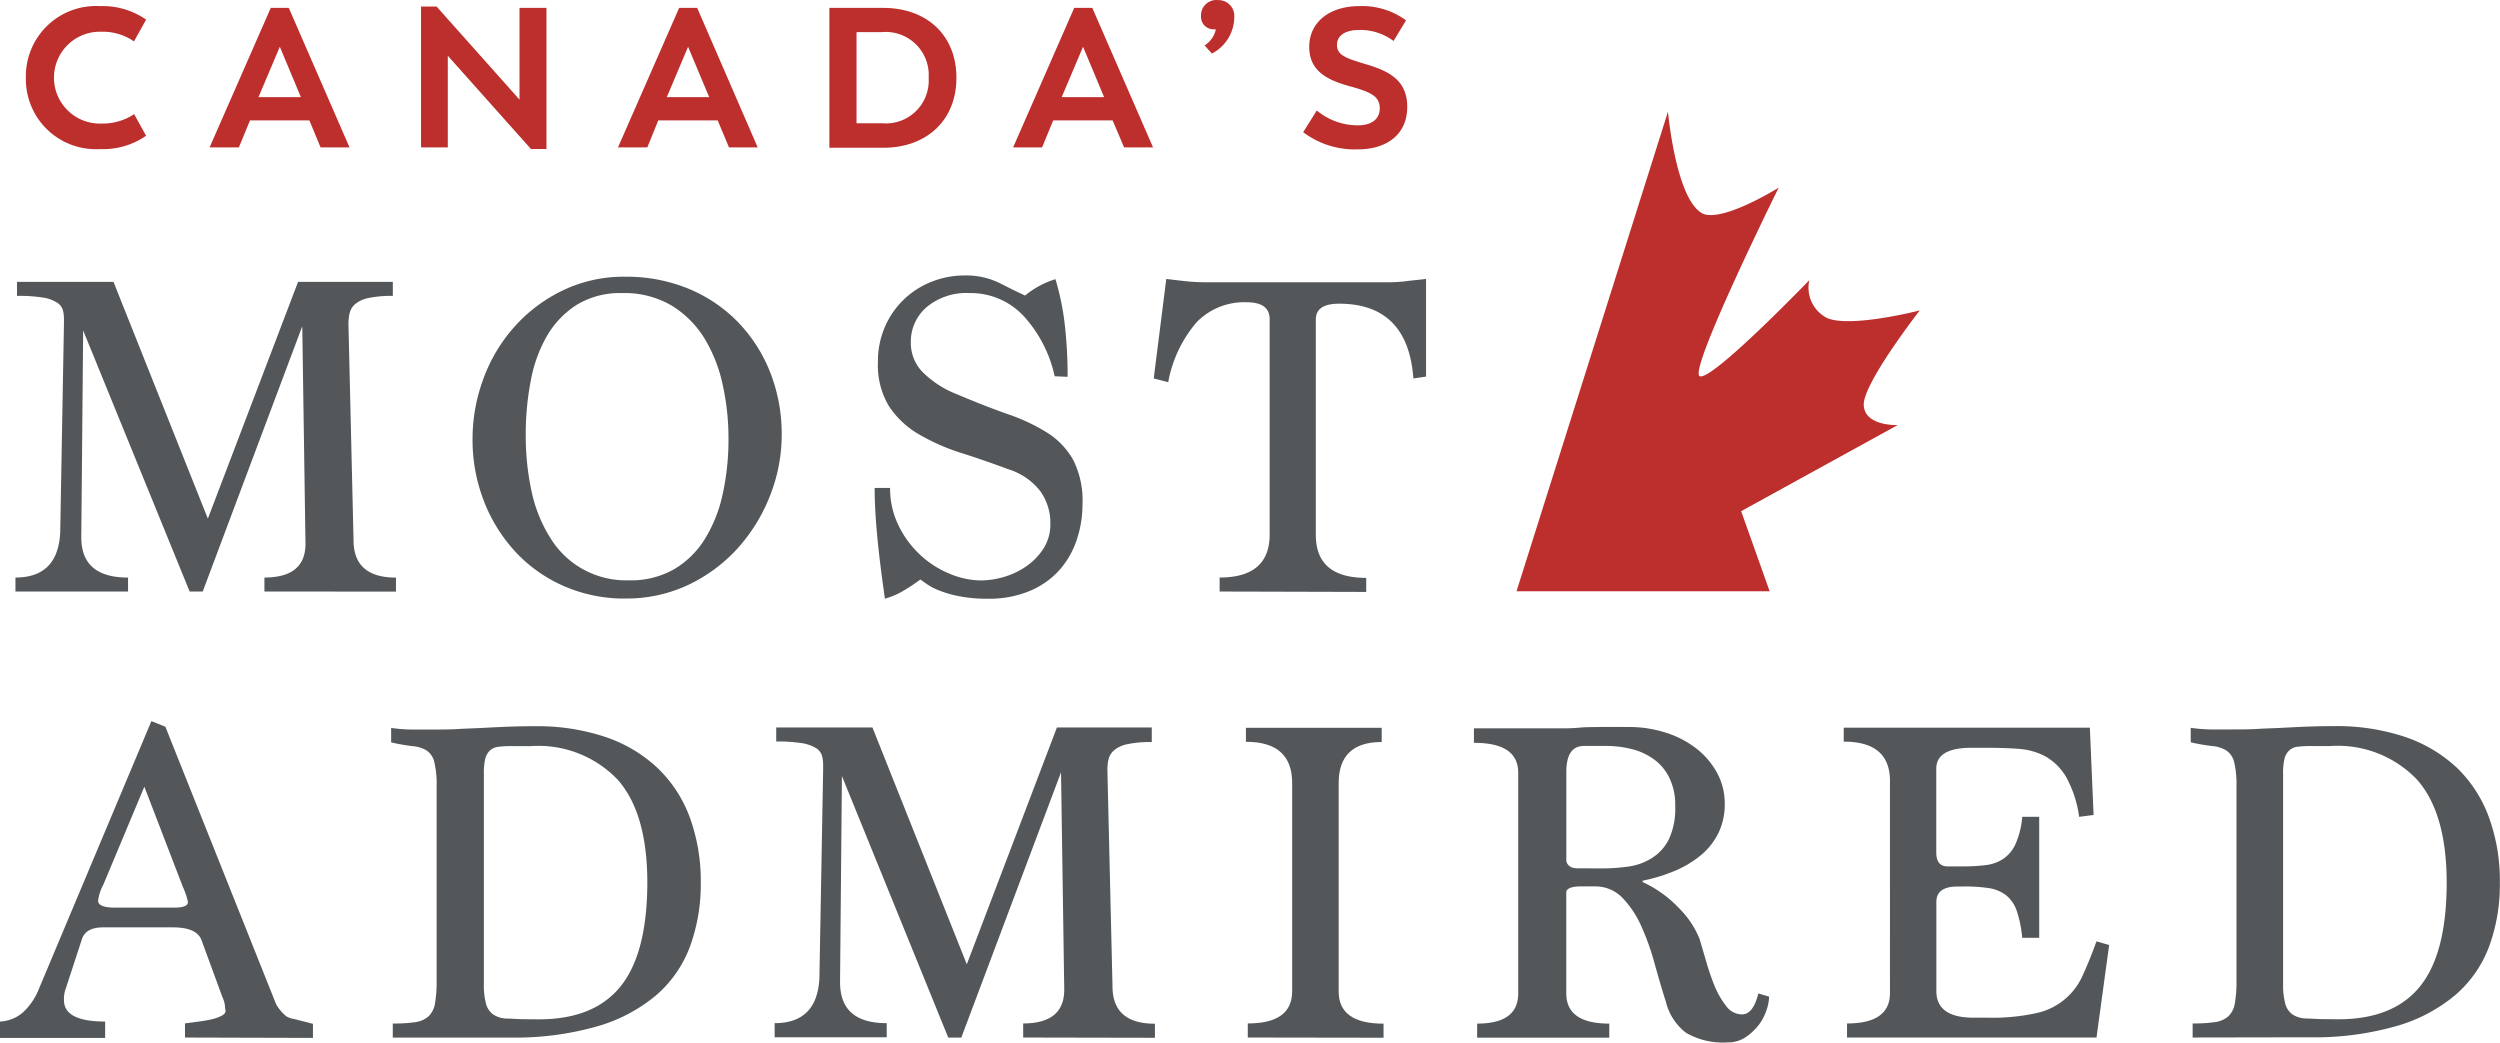<svg xmlns="http://www.w3.org/2000/svg" width="189.935" height="79.208" viewBox="0 0 189.935 79.208">
  <g id="Most_admired_logo" data-name="Most admired logo" transform="translate(-1460.364 -1049.851)">
    <path id="Path_11" data-name="Path 11" d="M11.76,66.709a5.331,5.331,0,0,1,5.634-5.441,5.8,5.8,0,0,1,3.5,1.025l-.922,1.657a4.107,4.107,0,0,0-2.456-.735,3.49,3.49,0,1,0,0,6.975,4.313,4.313,0,0,0,2.469-.716l.909,1.644a5.731,5.731,0,0,1-3.5,1.012A5.321,5.321,0,0,1,11.76,66.7" transform="translate(1450.57 989.048)" fill="#bc2f2c"/>
    <g id="Group_6614" data-name="Group 6614">
      <path id="Path_12" data-name="Path 12" d="M37.123,68.262h3.223l-1.6-3.829Zm3.868,1.766H36.479l-.845,2.05H33.41l4.648-10.6h1.367l4.616,10.6h-2.2Z" transform="translate(1442.878 988.971)" fill="#bc2f2c"/>
      <path id="Path_13" data-name="Path 13" d="M60.178,52.233V62.954H59l-6.318-7.085v6.962H50.65V52.13h1.18l6.3,7.072V52.233Z" transform="translate(1441.703 998.218)" fill="#bc2f2c"/>
      <path id="Path_14" data-name="Path 14" d="M85.247,68.262H88.47l-1.605-3.829Zm3.868,1.766H84.6l-.832,2.05H81.54l4.648-10.6h1.367l4.6,10.6H89.972Z" transform="translate(1425.775 988.971)" fill="#bc2f2c"/>
      <path id="Path_15" data-name="Path 15" d="M113.993,66.8a3.271,3.271,0,0,0-3.546-3.481h-1.934v6.924h1.934a3.254,3.254,0,0,0,3.546-3.443m2.108,0c0,3.178-2.218,5.306-5.564,5.306H106.45V61.48h4.087c3.346,0,5.564,2.108,5.564,5.293" transform="translate(1416.925 988.971)" fill="#bc2f2c"/>
      <path id="Path_16" data-name="Path 16" d="M131.794,68.262h3.223l-1.6-3.829Zm3.868,1.766h-4.513l-.845,2.05h-2.2l4.642-10.6h1.373l4.616,10.6h-2.2Z" transform="translate(1409.231 988.971)" fill="#bc2f2c"/>
      <path id="Path_17" data-name="Path 17" d="M150.52,64a1.934,1.934,0,0,0,.857-1.225.432.432,0,0,1-.181,0,.948.948,0,0,1-.948-1.012,1.16,1.16,0,0,1,1.289-1.206,1.2,1.2,0,0,1,1.238,1.289,3.146,3.146,0,0,1-1.7,2.772Z" transform="translate(1401.362 989.302)" fill="#bc2f2c"/>
      <path id="Path_18" data-name="Path 18" d="M162.28,70.854l1.038-1.657a4.867,4.867,0,0,0,3.12,1.128c.954,0,1.663-.406,1.663-1.289s-.606-1.218-2.192-1.657c-1.792-.484-3.165-1.167-3.165-3.024s1.534-3.088,3.81-3.088a5.641,5.641,0,0,1,3.546,1.083l-.948,1.567a4.229,4.229,0,0,0-2.611-.838c-.967,0-1.689.361-1.689,1.141s.7,1.012,2.16,1.451c1.792.529,3.178,1.218,3.178,3.256s-1.489,3.223-3.752,3.223a6.479,6.479,0,0,1-4.132-1.289" transform="translate(1397.087 989.048)" fill="#bc2f2c"/>
      <path id="Path_19" data-name="Path 19" d="M29.445,117.294V116.23q3.127,0,3.12-2.579l-.245-16.51-7.562,20.153h-.993L15.674,97.458l-.142,15.653q-.039,3.127,3.552,3.12v1.064H10.53V116.23q3.223,0,3.4-3.41l.284-15.853v-.355a2.727,2.727,0,0,0-.084-.716,1.031,1.031,0,0,0-.464-.567,2.811,2.811,0,0,0-1.083-.374,11.509,11.509,0,0,0-1.934-.122V93.77h7.33l7.169,17.986L32,93.77h7.2v1.064a8.239,8.239,0,0,0-1.85.161,2.282,2.282,0,0,0-1.006.458,1.289,1.289,0,0,0-.425.7,3.391,3.391,0,0,0-.09.819l.387,16.42q0,2.843,3.223,2.843v1.064Z" transform="translate(1451.008 977.498)" fill="#53575a"/>
      <path id="Path_20" data-name="Path 20" d="M76.278,116.226a6.634,6.634,0,0,0,3.41-.832,6.827,6.827,0,0,0,2.34-2.282,10.7,10.7,0,0,0,1.367-3.423,19.127,19.127,0,0,0,.445-4.229,18.747,18.747,0,0,0-.445-4.113A11.372,11.372,0,0,0,82,97.82a7.607,7.607,0,0,0-2.5-2.482,7.091,7.091,0,0,0-3.752-.935,6.318,6.318,0,0,0-3.423.883,6.917,6.917,0,0,0-2.276,2.372,10.682,10.682,0,0,0-1.238,3.443,21.357,21.357,0,0,0-.374,4.068,19.881,19.881,0,0,0,.458,4.364,10.882,10.882,0,0,0,1.431,3.507,6.743,6.743,0,0,0,5.957,3.185m-.284,1.386a11.411,11.411,0,0,1-4.648-.941,11.024,11.024,0,0,1-3.668-2.579,12.049,12.049,0,0,1-2.418-3.868,12.835,12.835,0,0,1-.87-4.738,13.151,13.151,0,0,1,.819-4.558,12.21,12.21,0,0,1,2.34-3.939A11.7,11.7,0,0,1,71.23,94.21,10.682,10.682,0,0,1,76,93.159a12.436,12.436,0,0,1,4.777.9,11.243,11.243,0,0,1,3.758,2.521A11.6,11.6,0,0,1,87,100.4a12.79,12.79,0,0,1,.883,4.79,12.571,12.571,0,0,1-.851,4.513,13.061,13.061,0,0,1-2.4,3.984,12,12,0,0,1-3.746,2.837,10.96,10.96,0,0,1-4.9,1.083" transform="translate(1431.87 977.715)" fill="#53575a"/>
      <path id="Path_21" data-name="Path 21" d="M125.464,100.672a9.883,9.883,0,0,0-2.379-4.6,5.512,5.512,0,0,0-4.119-1.721,4.713,4.713,0,0,0-3.223,1.064,3.455,3.455,0,0,0-1.206,2.695,3.152,3.152,0,0,0,.87,2.218,7.523,7.523,0,0,0,2.579,1.689q2.153.915,3.939,1.541a14.261,14.261,0,0,1,3.03,1.438,5.8,5.8,0,0,1,1.934,2.063,6.885,6.885,0,0,1,.69,3.365,8.5,8.5,0,0,1-.406,2.579,6.621,6.621,0,0,1-1.257,2.289,6.241,6.241,0,0,1-2.218,1.637,7.936,7.936,0,0,1-3.288.645,10.958,10.958,0,0,1-2.147-.181,8.284,8.284,0,0,1-1.521-.425,4.57,4.57,0,0,1-.98-.5l-.5-.355a15.16,15.16,0,0,1-1.347.89,5.731,5.731,0,0,1-1.347.567c-.258-1.8-.458-3.391-.587-4.777s-.193-2.579-.193-3.636h1.173a6.363,6.363,0,0,0,.645,2.856,7.465,7.465,0,0,0,1.631,2.218,7.265,7.265,0,0,0,2.237,1.438,6.176,6.176,0,0,0,2.411.516,6.447,6.447,0,0,0,1.65-.245,5.893,5.893,0,0,0,1.7-.78,4.874,4.874,0,0,0,1.347-1.347,3.391,3.391,0,0,0,.554-1.934,4.139,4.139,0,0,0-.767-2.482,4.919,4.919,0,0,0-2.43-1.663c-1.289-.477-2.546-.915-3.746-1.289a15.725,15.725,0,0,1-3.159-1.431,6.782,6.782,0,0,1-2.179-2.1,6.021,6.021,0,0,1-.819-3.314,6.582,6.582,0,0,1,.535-2.688,6.4,6.4,0,0,1,1.438-2.076,6.479,6.479,0,0,1,2.108-1.347,6.84,6.84,0,0,1,2.521-.477,5.8,5.8,0,0,1,2.579.548c.722.367,1.393.7,2,.98a6.685,6.685,0,0,1,2.308-1.244,19.948,19.948,0,0,1,.709,3.462,34.282,34.282,0,0,1,.213,3.958Z" transform="translate(1415.027 977.765)" fill="#53575a"/>
      <path id="Path_22" data-name="Path 22" d="M149.683,117.17v-1.064c2.527,0,3.8-1.089,3.8-3.262V96.482q0-1.289-1.741-1.289a5.048,5.048,0,0,0-3.8,1.509,9.67,9.67,0,0,0-2.166,4.564l-1.1-.284.954-7.562c.548.071,1.057.129,1.547.181a13.287,13.287,0,0,0,1.4.071h13.667a11.115,11.115,0,0,0,1.521-.071c.522-.071,1.057-.11,1.6-.181v7.42l-.961.142c-.277-3.784-2.166-5.68-5.647-5.68-1.18,0-1.766.4-1.766,1.206V112.87q0,3.262,3.829,3.262V117.2Z" transform="translate(1403.341 977.622)" fill="#53575a"/>
      <path id="Path_23" data-name="Path 23" d="M19.676,150.517l-3.12,7.452a3.423,3.423,0,0,0-.393,1.206c0,.355.438.529,1.289.529h4.474q1.064,0,1.064-.425a5.673,5.673,0,0,0-.393-1.167Zm3.088,19.057V168.5l1.051-.142a9.254,9.254,0,0,0,.993-.174,3.281,3.281,0,0,0,.741-.264c.2-.11.3-.232.3-.374a2.437,2.437,0,0,1-.052-.406,2.018,2.018,0,0,0-.193-.645l-1.6-4.364q-.387-.928-2.166-.928H16.556c-.9,0-1.444.309-1.631.922l-1.206,3.694a2.25,2.25,0,0,0-.148.915q0,1.625,3.127,1.625v1.244H8.71v-1.244a2.869,2.869,0,0,0,1.76-.709,4.925,4.925,0,0,0,1.225-1.844l8.516-20.269,1.064.425,8.413,21.081a3.256,3.256,0,0,0,.78.922,1.677,1.677,0,0,0,.587.2l1.431.367v1.07Z" transform="translate(1451.654 959.103)" fill="#53575a"/>
      <path id="Path_24" data-name="Path 24" d="M66.027,168.4q4.19,0,6.208-2.5t2.037-7.859q0-5.325-2.269-7.865a8.332,8.332,0,0,0-6.569-2.534H64.016a8.244,8.244,0,0,0-1.064.052,1.16,1.16,0,0,0-.645.284,1.341,1.341,0,0,0-.355.645,5.049,5.049,0,0,0-.1,1.167v15.9a5.525,5.525,0,0,0,.161,1.515,1.476,1.476,0,0,0,.529.812,1.934,1.934,0,0,0,.98.322c.4,0,.9.052,1.489.052Zm-11.095,1.386v-1.07a11.1,11.1,0,0,0,1.7-.1,1.934,1.934,0,0,0,1.019-.445,1.747,1.747,0,0,0,.49-.993,9.549,9.549,0,0,0,.122-1.721V150.725a7.381,7.381,0,0,0-.174-1.863,1.45,1.45,0,0,0-.58-.883,2.469,2.469,0,0,0-1.089-.335,15.387,15.387,0,0,1-1.612-.284v-1.1a12,12,0,0,0,1.489.122h1.592c.716,0,1.38,0,2.011-.039s1.238-.052,1.844-.084,1.225-.064,1.876-.09,1.36-.039,2.115-.039a16.3,16.3,0,0,1,5.357.819,10.837,10.837,0,0,1,3.939,2.34,9.947,9.947,0,0,1,2.463,3.758,14.111,14.111,0,0,1,.838,4.99A13.777,13.777,0,0,1,77.5,162.9a9.025,9.025,0,0,1-2.579,3.688,12.153,12.153,0,0,1-4.513,2.36,22.763,22.763,0,0,1-6.569.838Z" transform="translate(1435.273 958.894)" fill="#53575a"/>
      <path id="Path_25" data-name="Path 25" d="M118.882,169.836v-1.07q3.127,0,3.12-2.579l-.245-16.5-7.575,20.153h-.993l-8.078-19.869-.142,15.653c0,2.082,1.16,3.12,3.546,3.12v1.07H100v-1.07q3.223,0,3.4-3.41l.284-15.853v-.355a2.662,2.662,0,0,0-.09-.709,1.038,1.038,0,0,0-.458-.574,3.01,3.01,0,0,0-1.083-.374,11.606,11.606,0,0,0-1.934-.122V146.28h7.311l7.169,17.993,6.846-17.993h7.207v1.109a8.2,8.2,0,0,0-1.85.161,2.211,2.211,0,0,0-1.012.464,1.289,1.289,0,0,0-.425.69,3.791,3.791,0,0,0-.084.819l.387,16.42q0,2.843,3.223,2.843v1.07Z" transform="translate(1419.217 958.84)" fill="#53575a"/>
      <path id="Path_26" data-name="Path 26" d="M155.682,169.851v-1.07c2.25,0,3.372-.812,3.372-2.45V150.51c0-2.082-1.167-3.127-3.513-3.127V146.32h10.315V147.4q-3.269,0-3.269,3.127v15.82c0,1.637,1.135,2.45,3.41,2.45v1.07Z" transform="translate(1399.481 958.825)" fill="#53575a"/>
      <path id="Path_27" data-name="Path 27" d="M192.093,156.964a14.331,14.331,0,0,0,2.063-.142,4.512,4.512,0,0,0,1.773-.645,3.558,3.558,0,0,0,1.289-1.418,5.493,5.493,0,0,0,.484-2.521,4.635,4.635,0,0,0-.484-2.237,3.791,3.791,0,0,0-1.238-1.4,4.887,4.887,0,0,0-1.689-.729,8.013,8.013,0,0,0-1.805-.213h-1.708c-.9,0-1.347.645-1.347,1.986v6.776c.1.355.38.535.851.535Zm12.745,9.741a3.47,3.47,0,0,1-.2,1.025,3.8,3.8,0,0,1-.6,1.141,4.371,4.371,0,0,1-.993.922,2.379,2.379,0,0,1-1.334.387,5.583,5.583,0,0,1-3.191-.729,4.255,4.255,0,0,1-1.528-2.359c-.284-.9-.567-1.863-.851-2.888a19.054,19.054,0,0,0-1.012-2.843,7.511,7.511,0,0,0-1.438-2.166,2.85,2.85,0,0,0-2.127-.864h-1.038q-.961,0-1.1.387v7.736q0,2.3,3.268,2.3v1.07H182.655v-1.07q3.127,0,3.12-2.3V149.692q0-2.276-3.365-2.269v-1.1h6.421c.542,0,1.07,0,1.579-.052s1.051-.039,1.631-.052,1.289,0,2.115,0a9.16,9.16,0,0,1,2.875.445,7.362,7.362,0,0,1,2.321,1.225,5.957,5.957,0,0,1,1.547,1.844,4.874,4.874,0,0,1,.567,2.308,4.984,4.984,0,0,1-.464,2.2,5.157,5.157,0,0,1-1.289,1.67,7.9,7.9,0,0,1-1.966,1.206,12.694,12.694,0,0,1-2.521.78V158a8.929,8.929,0,0,1,2.817,2.037,6.937,6.937,0,0,1,1.509,2.282c.142.477.309,1.044.5,1.7a18.4,18.4,0,0,0,.645,1.882,6.447,6.447,0,0,0,.87,1.509,1.508,1.508,0,0,0,1.206.645c.567,0,.986-.529,1.244-1.592Z" transform="translate(1389.934 958.864)" fill="#53575a"/>
      <path id="Path_28" data-name="Path 28" d="M226.241,169.844v-1.07q3.262,0,3.262-2.308V150.349q0-2.991-3.513-2.985V146.3h18.7l.284,6.634-1.1.142a8.627,8.627,0,0,0-.961-2.978,4.268,4.268,0,0,0-1.541-1.579,5,5,0,0,0-2.076-.606c-.78-.058-1.631-.084-2.579-.084h-1q-2.7,0-2.695,1.592v6.356q0,1.064.851,1.064h1.206a14.556,14.556,0,0,0,1.65-.09,3.133,3.133,0,0,0,1.354-.464,2.675,2.675,0,0,0,.954-1.135,6.35,6.35,0,0,0,.516-2.076h1.289v9.193h-1.289a9.122,9.122,0,0,0-.426-2.076,2.617,2.617,0,0,0-.819-1.173,2.882,2.882,0,0,0-1.289-.529,12.419,12.419,0,0,0-1.934-.122h-.425c-1.089,0-1.631.387-1.631,1.167v6.782q0,2.018,2.837,2.018h1.1a15.529,15.529,0,0,0,3.6-.335,4.977,4.977,0,0,0,3.584-2.888q.509-1.1,1.044-2.579l.961.284-.961,7.027Z" transform="translate(1374.449 958.833)" fill="#53575a"/>
      <path id="Path_29" data-name="Path 29" d="M278.1,168.392q4.19,0,6.208-2.5t2.024-7.859q0-5.325-2.269-7.865a8.324,8.324,0,0,0-6.563-2.534h-1.425a8.238,8.238,0,0,0-1.064.052,1.128,1.128,0,0,0-.645.284,1.289,1.289,0,0,0-.361.645,5.046,5.046,0,0,0-.1,1.167v15.9a5.524,5.524,0,0,0,.161,1.515,1.476,1.476,0,0,0,.529.812,1.934,1.934,0,0,0,.98.322c.4,0,.9.052,1.489.052Zm-11.069,1.386v-1.07a10.962,10.962,0,0,0,1.7-.1,1.934,1.934,0,0,0,1.019-.445,1.747,1.747,0,0,0,.49-.993,9.55,9.55,0,0,0,.122-1.721V150.722a7.38,7.38,0,0,0-.174-1.863,1.483,1.483,0,0,0-.6-.89,2.444,2.444,0,0,0-1.09-.335,15.684,15.684,0,0,1-1.612-.284v-1.1a12,12,0,0,0,1.489.122h1.592c.716,0,1.38,0,2-.039s1.244-.052,1.85-.084,1.225-.064,1.882-.09,1.354-.039,2.108-.039a16.3,16.3,0,0,1,5.357.819,10.836,10.836,0,0,1,3.939,2.34,9.947,9.947,0,0,1,2.43,3.746,13.964,13.964,0,0,1,.838,4.99,13.635,13.635,0,0,1-.819,4.861,9.025,9.025,0,0,1-2.579,3.688,12.152,12.152,0,0,1-4.513,2.36,22.73,22.73,0,0,1-6.569.838Z" transform="translate(1359.916 958.897)" fill="#53575a"/>
      <path id="Path_47" data-name="Path 47" d="M187.43,110.147,198.937,73.71s.606,6.808,2.688,7.768c1.592.593,5.725-2,5.725-2S200.51,93.3,201.336,93.8s8.342-7.291,8.342-7.291a2.581,2.581,0,0,0,1.367,2.888c1.818.754,7.021-.587,7.021-.587s-4.306,5.531-4.255,7.175,2.579,1.534,2.579,1.534l-11.894,6.543,2.166,6.086Z" transform="translate(1388.15 984.625)" fill="#bc2f2c"/>
    </g>
  </g>
</svg>
